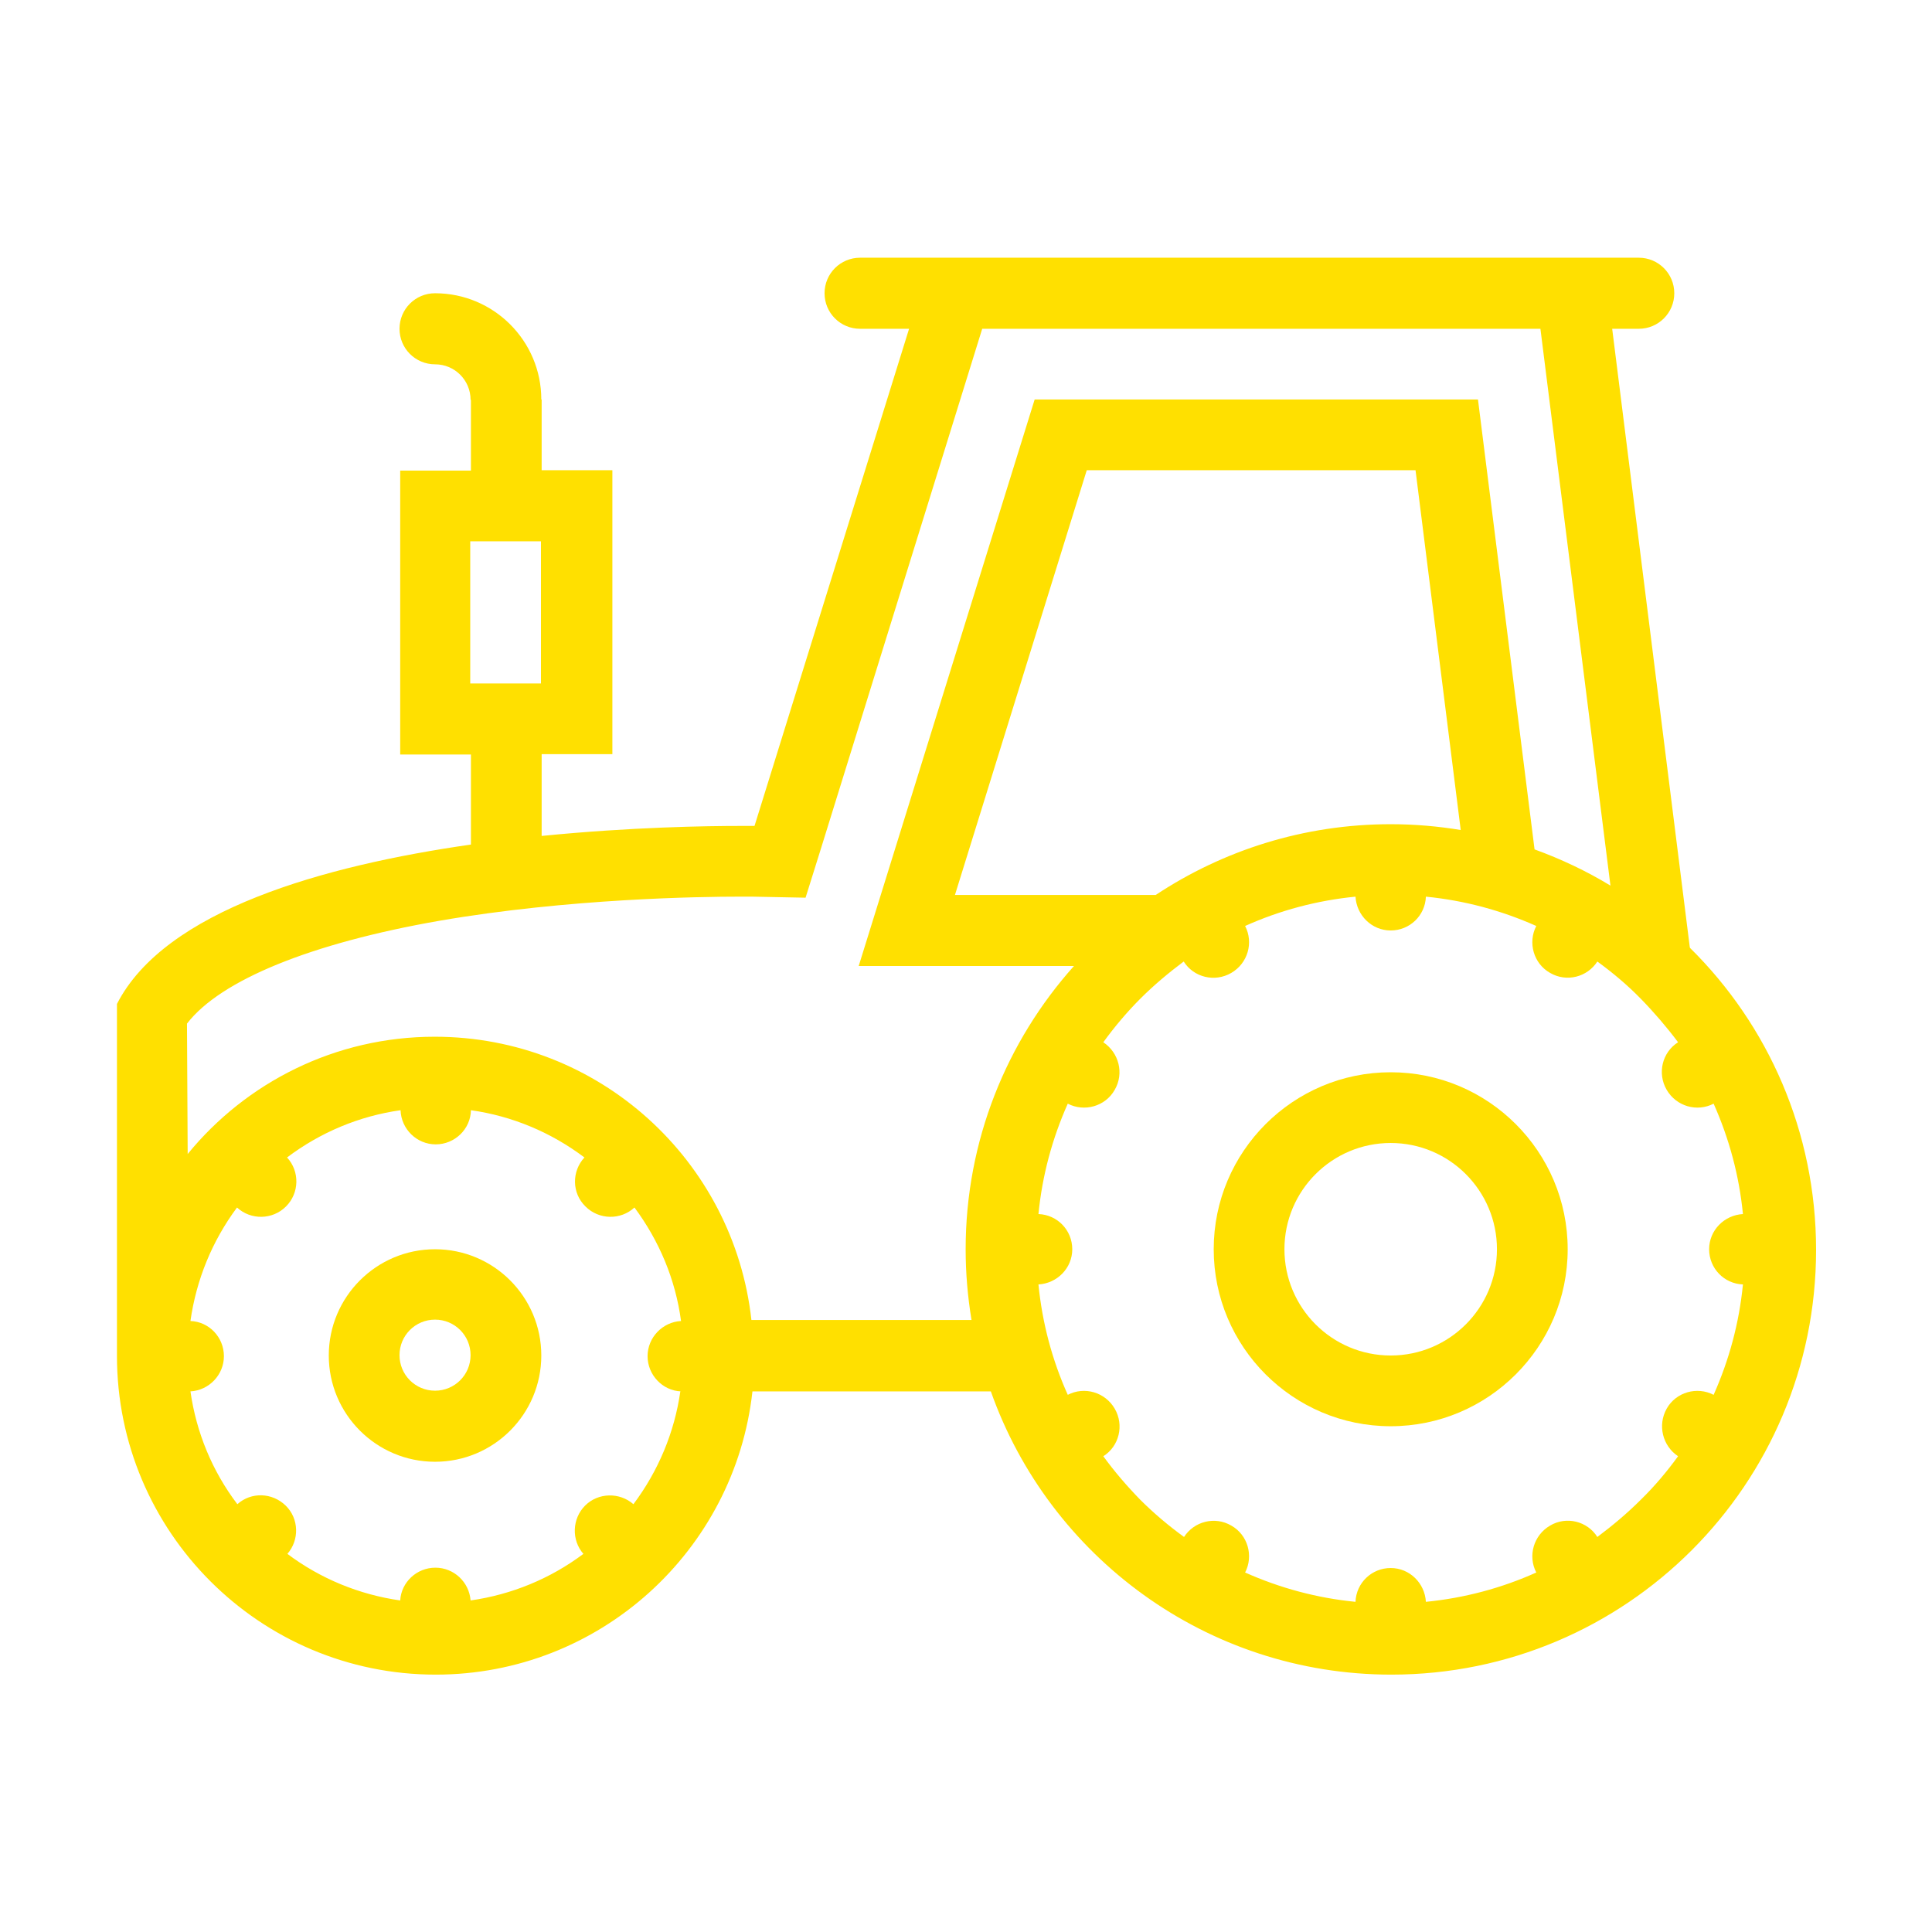 <?xml version="1.0" encoding="UTF-8"?>
<svg xmlns="http://www.w3.org/2000/svg" id="Camada_1" data-name="Camada 1" viewBox="0 0 56 56">
  <defs>
    <style>
      .cls-1 {
        fill: #ffe000;
      }
    </style>
  </defs>
  <g id="tractor_1" data-name="tractor 1">
    <path class="cls-1" d="M40.31,31.08c-2.83,0-5.13,2.3-5.13,5.13s2.3,5.13,5.13,5.13,5.13-2.3,5.13-5.13-2.3-5.13-5.13-5.13ZM40.31,39.29c-1.7,0-3.08-1.38-3.08-3.08s1.38-3.08,3.08-3.08,3.08,1.38,3.08,3.08-1.38,3.08-3.08,3.08Z"></path>
    <path class="cls-1" d="M48.98,27.46l-2.25-17.93h.77c.57,0,1.03-.46,1.03-1.03s-.46-1.03-1.03-1.03h-22.57c-.57,0-1.03.46-1.03,1.03s.46,1.03,1.03,1.03h1.42l-4.48,14.41s-.15,0-.43,0c-.91,0-3.13.03-5.74.29v-2.37h2.05v-8.23h-2.05v-2.05h-.01c0-1.7-1.38-3.08-3.08-3.08-.57,0-1.03.46-1.03,1.03s.46,1.03,1.03,1.03,1.03.46,1.03,1.03h.01v2.05h-2.05v8.23h2.05v2.61c-4.26.61-8.87,1.9-10.26,4.62v10.2c0,5.1,4.14,9.24,9.24,9.24,4.75,0,8.67-3.59,9.18-8.21h6.91c1.69,4.78,6.25,8.21,11.61,8.21,6.8,0,12.31-5.51,12.31-12.31,0-3.42-1.39-6.52-3.65-8.75h0ZM13.63,15.69h2.05v4.12h-2.05v-4.12ZM19.72,40.33c-.17,1.19-.64,2.31-1.36,3.27-.4-.35-1.02-.34-1.4.04-.38.38-.4,1-.05,1.4-.96.72-2.08,1.18-3.27,1.35-.04-.53-.48-.95-1.02-.95s-.99.42-1.02.95c-1.19-.17-2.31-.63-3.27-1.35.35-.4.34-1.02-.05-1.4-.39-.38-1-.4-1.4-.04-.73-.96-1.19-2.08-1.36-3.27.54-.03.97-.48.97-1.02,0-.55-.43-1-.97-1.02.17-1.2.63-2.32,1.35-3.29.4.37,1.03.36,1.42-.03.39-.39.4-1.02.03-1.42.97-.73,2.09-1.2,3.29-1.37.02.55.47.99,1.02.99s1.01-.44,1.02-.99c1.2.17,2.32.64,3.29,1.37-.37.4-.37,1.03.03,1.42.39.39,1.02.4,1.42.03.72.97,1.19,2.09,1.35,3.29-.54.03-.97.48-.97,1.02s.43,1,.97,1.02h0ZM28.17,38.26h-6.39c-.51-4.62-4.42-8.21-9.18-8.21-2.89,0-5.47,1.33-7.16,3.4l-.02-3.78c.97-1.26,3.59-2.33,7.31-2.98,3.76-.65,7.6-.7,8.69-.7.25,0,.39,0,.39,0l1.54.03.46-1.47,4.66-15.02h16.18l2.03,16.14c-.69-.42-1.43-.77-2.2-1.05l-1.64-13.04h-12.85l-5.1,16.42h6.24c-1.95,2.18-3.14,5.06-3.14,8.21,0,.7.06,1.38.17,2.05ZM42.35,24.06c-.66-.11-1.34-.17-2.04-.17-2.52,0-4.86.76-6.81,2.05h-5.82l3.82-12.31h9.53l1.31,10.43ZM49.67,40.43c-.48-.25-1.09-.08-1.36.4s-.12,1.08.33,1.38c-.32.44-.68.87-1.08,1.26-.4.4-.82.75-1.26,1.08-.29-.46-.9-.61-1.37-.33-.48.28-.65.88-.4,1.36-1,.45-2.08.74-3.2.85-.03-.54-.47-.98-1.02-.98s-1,.43-1.02.98c-1.12-.11-2.19-.4-3.2-.85.25-.48.08-1.09-.4-1.36-.48-.28-1.08-.12-1.37.33-.44-.32-.87-.68-1.27-1.08-.39-.4-.75-.82-1.07-1.26.46-.29.61-.9.33-1.38s-.88-.65-1.36-.4c-.45-1-.74-2.08-.85-3.2.54-.03.98-.47.98-1.02s-.43-1-.98-1.02c.11-1.12.4-2.19.85-3.2.48.25,1.09.08,1.36-.4.28-.48.12-1.08-.33-1.38.32-.44.68-.87,1.07-1.26.4-.4.82-.75,1.26-1.08.29.46.9.61,1.38.33.48-.28.65-.88.4-1.36,1-.45,2.08-.74,3.2-.85.03.54.47.98,1.02.98s1-.43,1.02-.98c1.12.11,2.19.4,3.2.85-.25.48-.08,1.09.4,1.36.48.28,1.08.12,1.37-.33.44.32.87.68,1.26,1.08s.75.82,1.08,1.26c-.46.29-.61.9-.33,1.38.28.48.88.65,1.36.4.45,1.01.74,2.08.85,3.2-.54.03-.98.47-.98,1.02s.43,1,.98,1.02c-.11,1.12-.4,2.19-.85,3.2Z"></path>
    <path class="cls-1" d="M12.61,36.21c-1.7,0-3.08,1.38-3.08,3.08s1.38,3.08,3.08,3.08,3.08-1.38,3.08-3.08-1.38-3.08-3.08-3.08ZM12.61,40.31c-.57,0-1.03-.46-1.03-1.03s.46-1.03,1.03-1.03,1.03.46,1.03,1.03-.46,1.03-1.03,1.03Z"></path>
  </g>
</svg>
